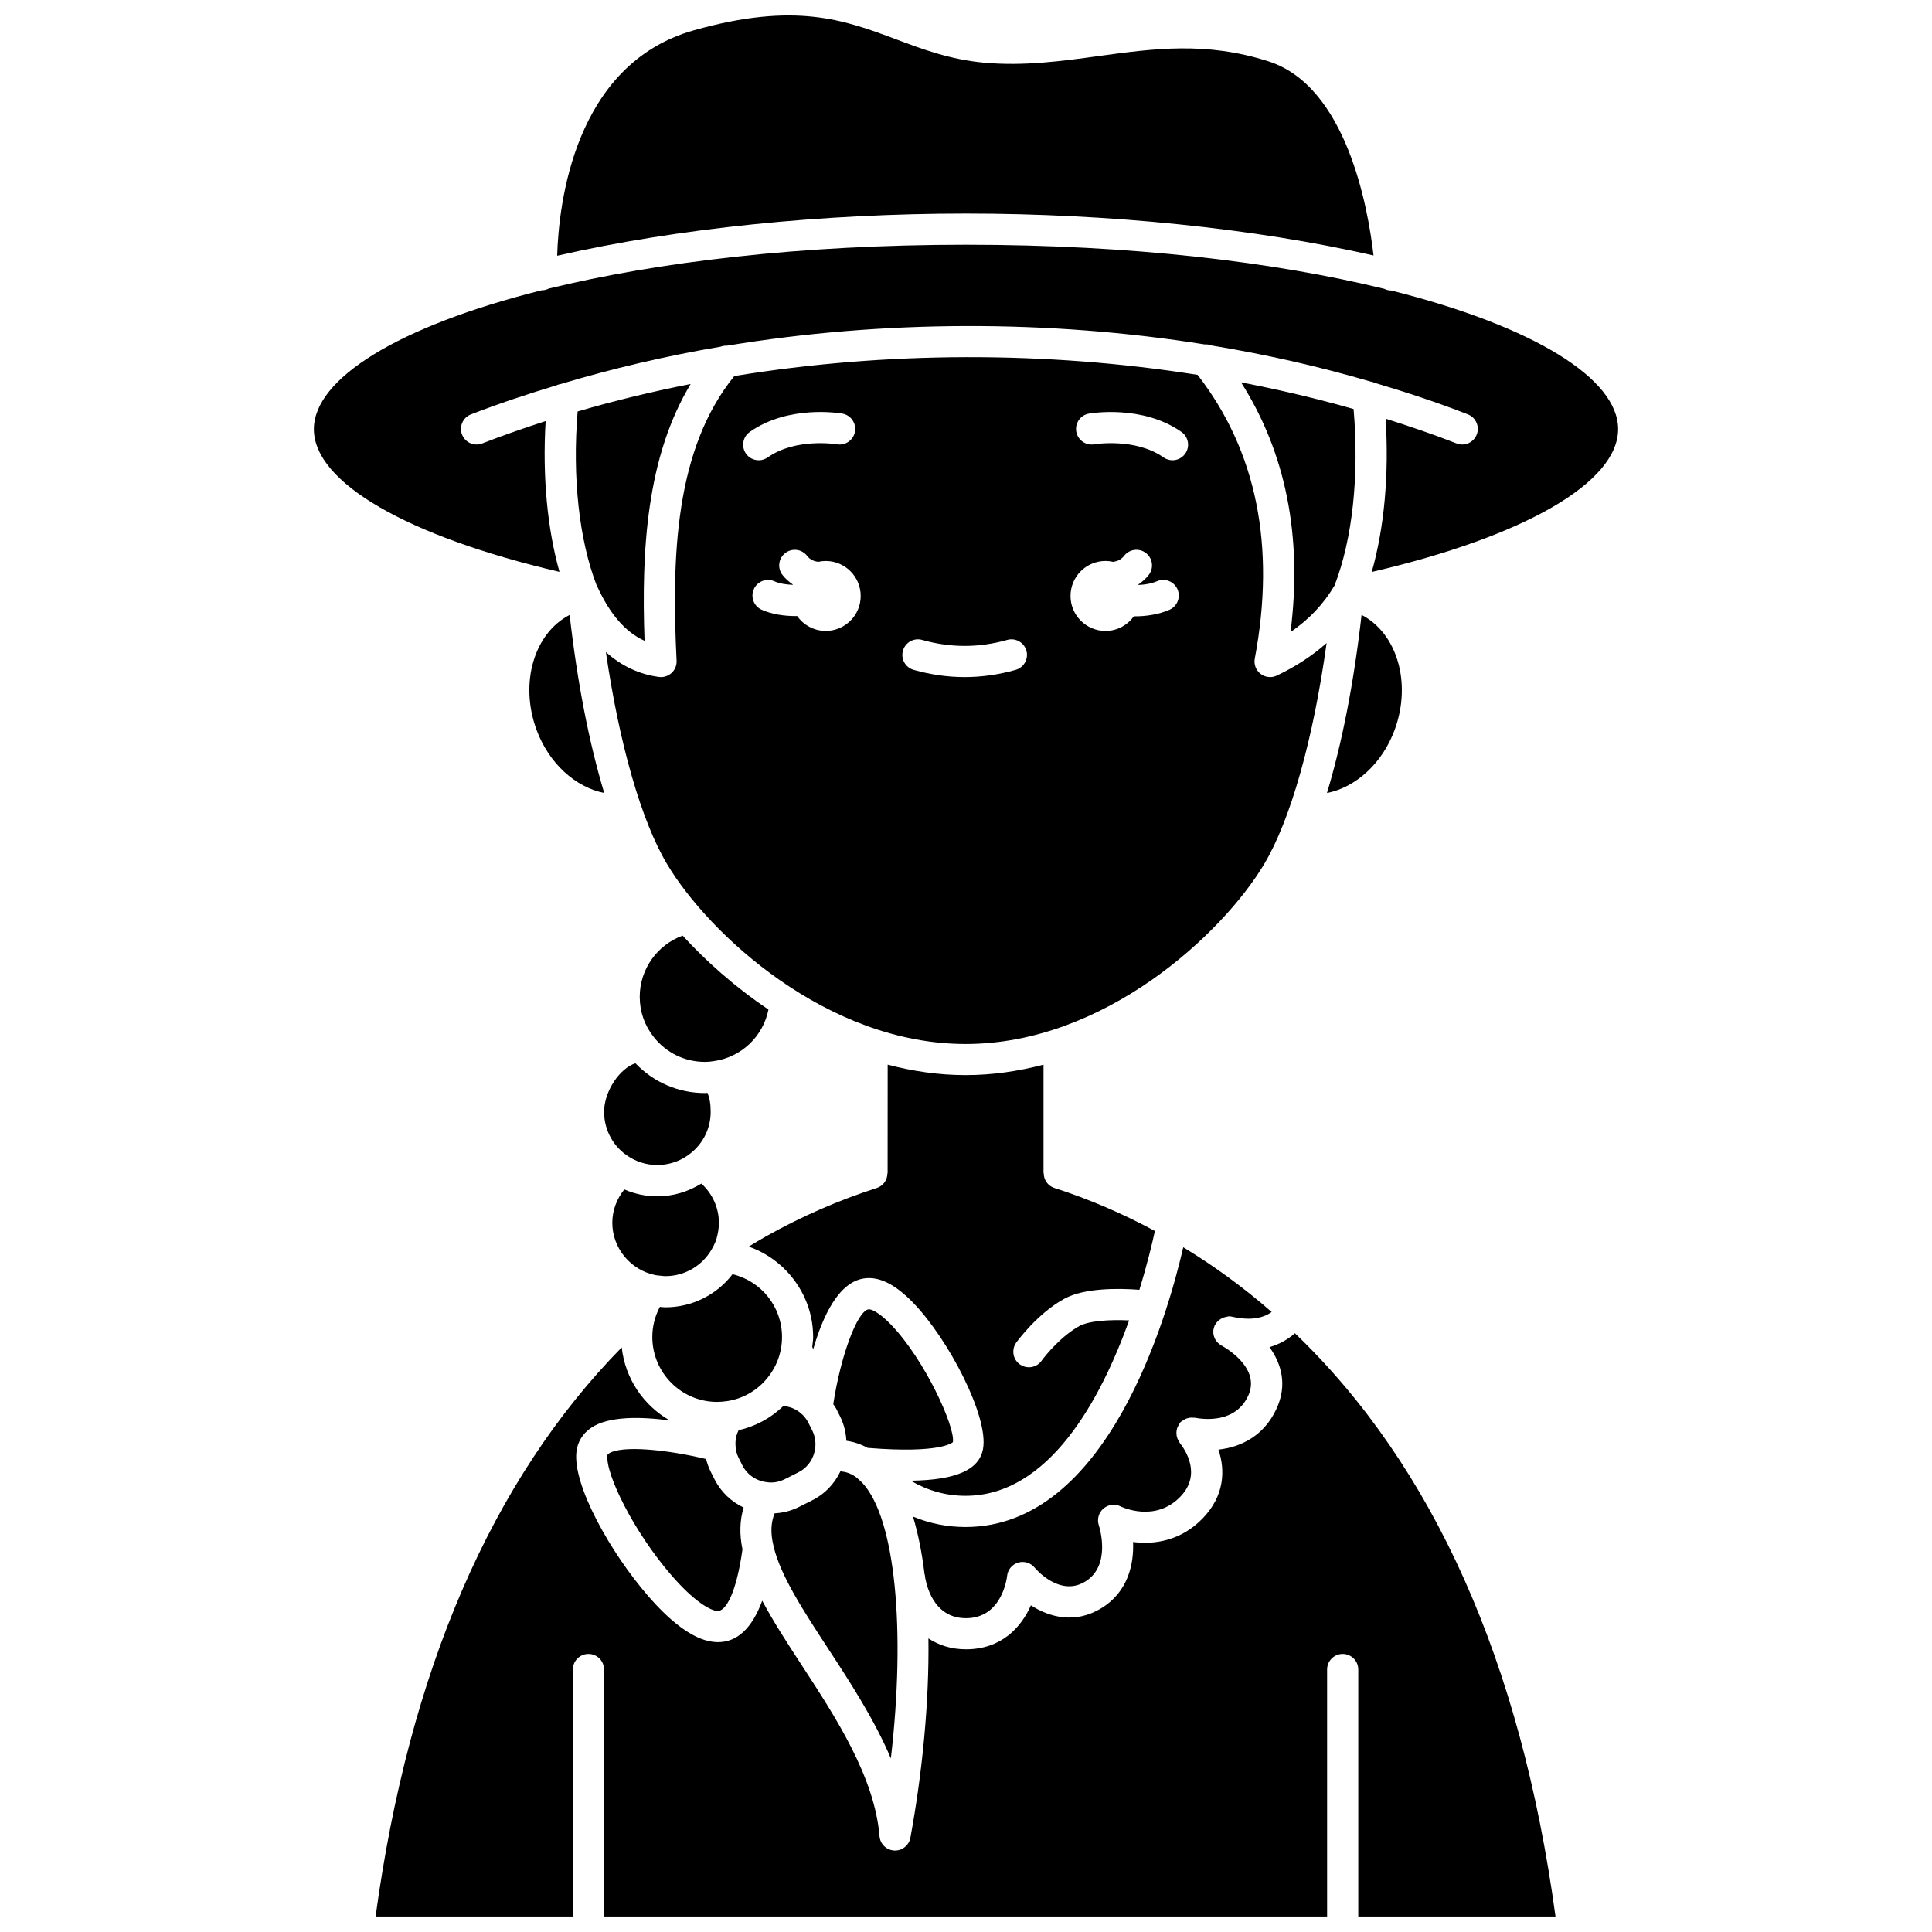 <?xml version="1.0" encoding="UTF-8"?>
<!-- Uploaded to: ICON Repo, www.svgrepo.com, Generator: ICON Repo Mixer Tools -->
<svg width="800px" height="800px" version="1.1" viewBox="144 144 512 512" xmlns="http://www.w3.org/2000/svg">
 <defs>
  <clipPath id="b">
   <path d="m291 148.09h218v63.906h-218z"/>
  </clipPath>
  <clipPath id="a">
   <path d="m243 497h314v154.9h-314z"/>
  </clipPath>
 </defs>
 <path d="m468.99 492.98c0.043-0.008 0.074-0.016 0.117-0.023 0.195-0.027 0.367-0.117 0.566-0.117 0.332 0 0.664 0.055 0.996 0.137h0.02c5.062 1.117 8.227 0.195 10.328-1.277-7.398-6.457-15.25-12.207-23.441-17.164-4.242 18.453-20.148 74.137-57.688 74.137-4.824 0-9.477-0.926-13.93-2.758 1.359 4.547 2.387 9.645 3.051 15.238 0.016 0.07 0.066 0.129 0.078 0.203 0.062 0.34 0.102 0.629 0.125 0.926 0.652 3.371 2.969 10.555 10.793 10.555 9.594 0 10.836-10.754 10.887-11.207 0.172-1.66 1.328-3.047 2.926-3.527 1.602-0.477 3.324 0.059 4.383 1.348 0.258 0.309 6.609 7.805 13.359 3.703 7.051-4.266 3.777-14.516 3.633-14.945-0.52-1.59-0.039-3.34 1.227-4.426 1.262-1.09 3.055-1.32 4.551-0.57 0.348 0.172 9.172 4.352 15.852-2.598 5.637-5.856 1.348-12.305-0.168-14.219-0.059-0.07-0.078-0.16-0.133-0.234-0.066-0.094-0.105-0.199-0.164-0.297-0.215-0.359-0.387-0.73-0.488-1.133-0.023-0.094-0.023-0.191-0.043-0.285-0.078-0.445-0.086-0.887-0.016-1.34 0.004-0.039-0.008-0.074 0-0.113 0.008-0.047 0.043-0.078 0.051-0.125 0.094-0.449 0.27-0.867 0.516-1.27 0.047-0.074 0.086-0.145 0.137-0.215 0.113-0.16 0.176-0.344 0.316-0.492 0.16-0.168 0.367-0.246 0.547-0.383 0.113-0.086 0.219-0.16 0.336-0.234 0.344-0.211 0.691-0.359 1.066-0.457 0.133-0.039 0.262-0.066 0.395-0.09 0.387-0.062 0.77-0.066 1.16-0.016 0.094 0.012 0.188-0.02 0.281-0.004 2.508 0.484 10.766 1.469 14.148-5.777 3.172-6.766-4.508-11.867-6.723-13.164-0.219-0.094-0.402-0.238-0.598-0.367-0.016-0.012-0.039-0.02-0.059-0.031-1.102-0.742-1.848-1.965-1.848-3.394 0.008-2.043 1.512-3.66 3.453-3.992z"/>
 <path d="m333.35 536.02-1.012-2.019c-0.539-1.082-0.938-2.199-1.215-3.34-10.367-2.508-22.477-3.719-25.812-1.441-0.312 0.215-0.32 0.305-0.34 0.453-0.535 4.922 6.926 20.219 16.996 31.832 5.934 6.852 10.281 9.355 12.203 9.422 2.266 0.074 5.031-5.051 6.594-16.355-0.828-3.969-0.727-7.668 0.309-11.059-3.262-1.527-6.023-4.125-7.723-7.492z"/>
 <path d="m338.6 243.66c-15.684 19.352-16.66 47.648-15.297 75.445 0.059 1.223-0.43 2.406-1.328 3.238-0.898 0.828-2.141 1.219-3.336 1.059-5.297-0.699-9.984-2.945-14.074-6.602 3.57 24.434 9.41 44.863 16.285 56.316 11.031 18.383 42.242 47.551 79.047 47.551 36.805 0 68.016-29.164 79.047-47.551 7.094-11.828 13.086-33.215 16.621-58.699-3.75 3.316-8.098 6.203-13.203 8.621-0.562 0.266-1.168 0.402-1.773 0.402-0.895 0-1.785-0.289-2.519-0.859-1.23-0.945-1.824-2.508-1.539-4.035 5.598-29.777 0.48-55.059-15.16-75.203-40.176-6.356-82.551-6.262-122.77 0.316zm4.094 14.809c10.309-7.269 23.953-4.957 24.531-4.856 2.246 0.395 3.746 2.535 3.348 4.781-0.395 2.246-2.531 3.738-4.777 3.352-0.258-0.043-10.938-1.75-18.348 3.473-0.723 0.508-1.551 0.754-2.375 0.754-1.297 0-2.578-0.605-3.379-1.75-1.309-1.863-0.863-4.441 1-5.754zm20.133 52.727c-3.137 0-5.902-1.57-7.578-3.953-0.125 0-0.238 0.02-0.367 0.02-3.117 0-6.348-0.48-9.027-1.676-2.082-0.934-3.016-3.371-2.086-5.453 0.93-2.082 3.375-3.019 5.453-2.086 1.355 0.602 3.102 0.871 4.848 0.934 0.012-0.031 0.02-0.066 0.027-0.098-1.012-0.707-1.953-1.512-2.746-2.539-1.387-1.809-1.051-4.402 0.762-5.789 1.801-1.387 4.398-1.051 5.789 0.762 0.785 1.02 1.812 1.422 2.91 1.574 0.648-0.145 1.312-0.23 2.008-0.23 5.121 0 9.273 4.152 9.273 9.273 0.012 5.109-4.144 9.262-9.266 9.262zm50.332 10.328c-4.473 1.273-9.02 1.91-13.512 1.91-4.488 0-9.035-0.641-13.512-1.91-2.191-0.621-3.469-2.902-2.844-5.094 0.621-2.191 2.91-3.473 5.094-2.844 7.488 2.121 15.043 2.121 22.527 0 2.191-0.625 4.477 0.652 5.094 2.844 0.621 2.191-0.656 4.473-2.848 5.094zm40.723-15.914c-2.875 1.234-6.09 1.719-9.129 1.719-0.09 0-0.168-0.012-0.262-0.012-1.684 2.344-4.414 3.887-7.519 3.887-5.121 0-9.273-4.152-9.273-9.273 0-5.121 4.152-9.273 9.273-9.273 0.691 0 1.359 0.086 2.008 0.23 1.102-0.148 2.129-0.555 2.91-1.574 1.387-1.809 3.981-2.152 5.789-0.762 1.809 1.387 2.152 3.981 0.762 5.789-0.793 1.027-1.734 1.836-2.746 2.543 0.016 0.043 0.023 0.086 0.043 0.133 1.664-0.074 3.379-0.348 4.898-0.996 2.086-0.914 4.527 0.074 5.422 2.168 0.891 2.094-0.078 4.523-2.176 5.422zm4.215-41.391c-0.805 1.141-2.082 1.75-3.379 1.75-0.82 0-1.652-0.246-2.375-0.754-7.461-5.254-18.238-3.492-18.352-3.473-2.234 0.391-4.383-1.117-4.769-3.359-0.387-2.242 1.105-4.379 3.344-4.769 0.574-0.102 14.227-2.406 24.531 4.856 1.867 1.312 2.316 3.891 1 5.75z"/>
 <g clip-path="url(#b)">
  <path d="m508 211.7c-1.477-12.812-7.188-44.809-27.816-51.441-16.516-5.305-30.445-3.406-45.184-1.387-9.668 1.32-19.656 2.691-30.164 1.738-9.039-0.824-16.32-3.551-23.355-6.191-13.723-5.137-26.68-9.988-53.609-2.387-31.859 9.004-35.828 46.367-36.215 59.738 31.73-7.258 70.305-11.176 108.34-11.176 37.902 0.004 76.34 3.891 108 11.105z"/>
 </g>
 <g clip-path="url(#a)">
  <path d="m480.42 501c3.164 4.379 4.824 10.047 1.824 16.434-3.262 7.004-9.262 10.055-15.344 10.73 1.902 5.644 1.5 12.328-4.129 18.168-5.789 6.027-12.895 7.055-18.496 6.309 0.258 6.043-1.449 13.332-8.441 17.566-6.996 4.25-13.793 2.336-18.637-0.781-2.531 5.758-7.754 11.656-17.199 11.656-4.004 0-7.273-1.129-9.957-2.887 0.227 16.832-1.602 35.562-4.781 52.836-0.359 1.969-2.078 3.383-4.059 3.383-0.07 0-0.137 0-0.207-0.004-2.066-0.102-3.742-1.719-3.91-3.781-1.312-15.758-11.566-31.461-20.609-45.316-3.852-5.902-7.562-11.617-10.477-17.113-2.668 7.242-6.574 10.984-11.738 10.984-0.129 0-0.258-0.004-0.379-0.008-5.152-0.176-11.262-4.305-18.16-12.266-9.879-11.402-19.938-29.215-18.965-38.121 0.277-2.625 1.617-4.84 3.883-6.391 4.633-3.168 13.23-2.981 20.867-1.957-6.934-3.953-11.84-11.059-12.742-19.367-34.426 35.047-56.359 85.676-65.227 150.82h52.281v-65.453c0-2.285 1.852-4.129 4.129-4.129 2.281 0 4.129 1.848 4.129 4.129v65.453h191.62v-65.453c0-2.285 1.852-4.129 4.129-4.129 2.281 0 4.129 1.848 4.129 4.129v65.453h52.27c-9.148-67.473-32.387-119.4-69.055-154.57-1.773 1.551-3.984 2.891-6.746 3.676z"/>
 </g>
 <path d="m513.61 337.39c4.57-12.434 0.586-25.613-8.781-30.438-2.023 17.91-5.184 34.035-9.168 47.203 7.602-1.488 14.664-7.82 17.949-16.766z"/>
 <path d="m472.9 245.34c11.887 18.707 16.293 40.883 13.105 66.16 4.945-3.375 8.734-7.394 11.652-12.309 4.777-12.312 6.574-29.184 5.055-46.793-9.715-2.781-19.68-5.117-29.812-7.059z"/>
 <path d="m396.53 526.18c0.66-3.965-7.391-21.789-16.395-31.125-3.438-3.555-5.422-4.16-5.953-4.074-3.016 0.434-7.43 12.449-9.359 25.152 0.273 0.441 0.609 0.852 0.844 1.312l1 1.996c0.992 2.016 1.508 4.188 1.633 6.379 1.973 0.273 3.844 0.898 5.606 1.879 19.641 1.609 22.598-1.496 22.625-1.52z"/>
 <path d="m302.18 299.31c0.027 0.055 0.082 0.086 0.113 0.141 3.371 7.363 7.496 12.113 12.52 14.367-0.879-24.387 0.621-48.824 12.223-68.059-10.188 2.008-20.191 4.426-29.957 7.281-1.434 17.418 0.379 34.105 5.102 46.27z"/>
 <path d="m324.91 391.95c-6.695 2.41-11.375 8.875-11.375 16.195 0 3.93 1.277 7.613 3.688 10.641 3.309 4.215 8.25 6.625 13.574 6.625 0.801 0 1.566-0.066 2.332-0.195 7.379-1.02 13.117-6.617 14.52-13.68-8.906-5.992-16.602-12.863-22.738-19.586z"/>
 <path d="m349.03 553.89c1.828 7.703 7.922 17.039 14.371 26.91 5.91 9.047 12.301 18.844 16.688 29.203 3.992-34.332 1.141-63.594-7.496-72.957-0.23-0.219-0.473-0.453-0.711-0.691-0.449-0.418-0.906-0.84-1.383-1.148-1.164-0.77-2.418-1.172-3.781-1.293-1.578 3.34-4.211 6.09-7.582 7.734l-3.598 1.805c-2.031 0.992-4.144 1.473-6.258 1.598-0.984 2.418-1.125 5.215-0.316 8.516 0.027 0.102 0.047 0.211 0.066 0.324z"/>
 <path d="m286.18 337.39c3.285 8.945 10.363 15.254 17.945 16.754-3.981-13.164-7.137-29.281-9.164-47.188-9.371 4.824-13.352 18-8.781 30.434z"/>
 <path d="m512.66 220.98h-0.055c-0.637 0-1.223-0.176-1.762-0.441-28.977-7.086-66.812-11.684-110.84-11.684-43.898 0-81.645 4.566-110.59 11.621-0.496 0.25-1.043 0.422-1.637 0.453-0.055 0.004-0.098-0.023-0.152-0.023-38.129 9.551-60.445 23.457-60.445 36.836 0 14.129 24.75 28.391 65.09 37.805-3.242-11.496-4.539-25.441-3.668-39.949-5.695 1.836-11.32 3.785-16.812 5.922-0.492 0.195-1 0.281-1.496 0.281-1.656 0-3.215-1-3.852-2.633-0.824-2.125 0.227-4.516 2.356-5.344 7.352-2.859 14.945-5.363 22.645-7.703 0.359-0.168 0.73-0.281 1.137-0.344 13.723-4.113 27.898-7.445 42.41-9.906 0.555-0.219 1.133-0.293 1.723-0.266 41.426-6.824 85.113-6.926 126.52-0.332 0.633-0.043 1.246 0.043 1.832 0.281 14.414 2.371 28.512 5.566 42.145 9.566 0.387 0.062 0.742 0.164 1.09 0.332 8.426 2.508 16.711 5.234 24.711 8.367 2.121 0.836 3.172 3.231 2.336 5.352-0.836 2.121-3.211 3.184-5.352 2.34-6.117-2.394-12.418-4.535-18.793-6.555 0.945 14.758-0.355 28.949-3.676 40.621 40.465-9.418 65.293-23.695 65.293-37.855 0.004-13.328-22.191-27.199-60.152-36.742z"/>
 <path d="m443.23 493.92c-4.871-0.223-10.531 0.027-13.238 1.523-4.57 2.512-8.75 7.484-9.973 9.184-0.805 1.117-2.074 1.719-3.356 1.719-0.836 0-1.676-0.258-2.406-0.777-1.852-1.328-2.269-3.91-0.941-5.766 0.223-0.309 5.57-7.676 12.699-11.594 5.449-3.004 14.781-2.797 19.93-2.398 2.078-6.742 3.418-12.367 4.117-15.594-8.535-4.598-17.473-8.449-26.656-11.398-1.746-0.562-2.809-2.18-2.812-3.922h-0.051v-28.754c-6.633 1.738-13.535 2.769-20.648 2.769-7.109 0-14.016-1.031-20.652-2.769l-0.016 28.766h-0.047c-0.008 1.738-1.07 3.352-2.816 3.914-10.039 3.215-19.883 7.512-29.266 12.766-1.535 0.863-3.109 1.824-4.68 2.773 3.262 1.133 6.172 2.902 8.66 5.152 0.227 0.176 0.438 0.355 0.625 0.578 4.785 4.637 7.789 11.062 7.789 18.219 0 0.887-0.148 1.754-0.238 2.629 0.082 0.207 0.176 0.402 0.262 0.602 2.527-8.746 6.727-17.773 13.457-18.742 3.992-0.598 8.285 1.531 13.094 6.516 9.383 9.719 20.012 30.219 18.441 38.68-1.027 5.535-7.102 8.23-19.168 8.406 4.57 2.656 9.387 4.004 14.539 4.004 22.125 0.008 35.836-25.578 43.352-46.484z"/>
 <path d="m304.09 438.66c0 4.887 2.559 9.465 6.676 11.949 5.137 3.242 11.852 2.742 16.512-1.188 3.223-2.684 5.059-6.602 5.059-10.758 0-2.094-0.27-3.633-0.859-5.051-0.23 0.008-0.438 0.055-0.672 0.055-7.039 0-13.613-2.859-18.41-7.891-4.164 1.328-8.305 7.43-8.305 12.883z"/>
 <path d="m317.6 481.9c0.414 0.082 0.863 0.141 1.375 0.172 0.715 0.086 1.055 0.117 1.418 0.117 5.031 0 9.715-2.734 12.23-7.133 0.766-1.289 1.262-2.547 1.52-3.816 0.246-1.105 0.371-2.176 0.371-3.18 0-4.016-1.75-7.797-4.656-10.398-3.512 2.168-7.535 3.379-11.652 3.379-3.031 0-6-0.637-8.75-1.824-2.027 2.488-3.188 5.582-3.188 8.844 0.004 6.656 4.769 12.477 11.332 13.84z"/>
 <path d="m334.03 515.52c0.863 0 1.727-0.082 2.551-0.191 3.977-0.57 7.656-2.555 10.316-5.59 2.844-3.234 4.344-7.18 4.344-11.426 0-8.043-5.504-14.793-13.113-16.633-4.176 5.453-10.742 8.77-17.73 8.77-0.531 0-1.02-0.062-1.52-0.117-1.305 2.438-2.008 5.144-2.008 7.977 0 9.488 7.695 17.211 17.16 17.211z"/>
 <path d="m347.19 536.79c1.613 0.246 3.184-0.02 4.68-0.746l3.606-1.809c2.184-1.062 3.754-3.012 4.352-5.375 0.512-1.949 0.305-3.981-0.57-5.762l-0.988-1.973c-0.273-0.547-0.609-1.078-0.988-1.539-1.43-1.758-3.496-2.812-5.691-2.973-3.297 3.18-7.375 5.391-11.855 6.414-0.621 1.238-0.906 2.629-0.812 4.039 0.039 1.207 0.301 2.246 0.801 3.238l0.801 1.605c0.008 0.016 0.016 0.031 0.023 0.051l0.172 0.348c1.266 2.481 3.688 4.164 6.473 4.481z"/>
</svg>